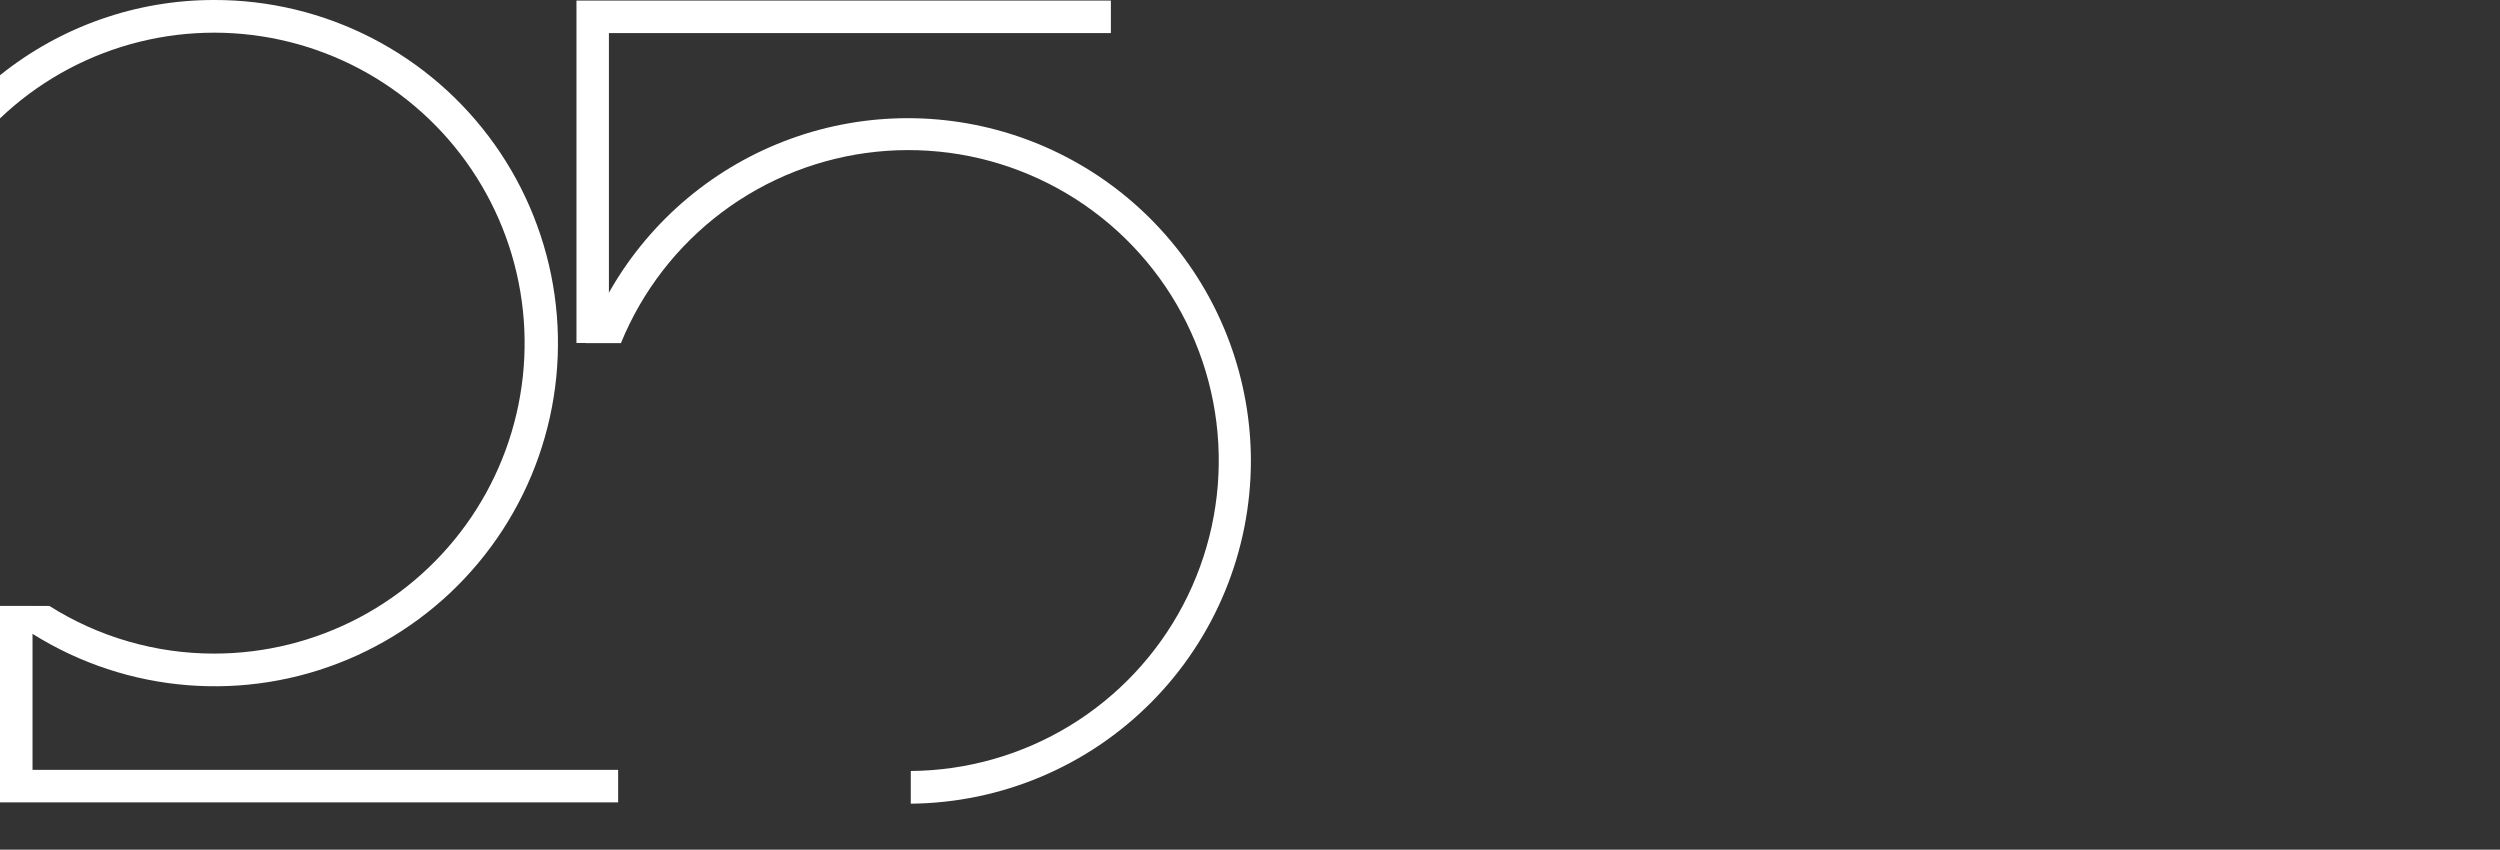 <?xml version="1.0" encoding="UTF-8"?> <svg xmlns="http://www.w3.org/2000/svg" width="306" height="104" viewBox="0 0 306 104" fill="none"><rect x="0" y="0" width="306" height="104" fill="#333333" stroke="none"/><path d="M3.98 94.23V74.17H0V98.21H75.66V94.23H3.98Z" fill="white"></path><path d="M26.2 0C16.672 -0.005 7.429 3.245 0 9.21L0 14.49C4.496 10.205 9.975 7.088 15.955 5.411C21.935 3.734 28.235 3.549 34.304 4.871C40.373 6.193 46.025 8.983 50.766 12.996C55.506 17.009 59.191 22.122 61.497 27.889C63.804 33.656 64.661 39.9 63.995 46.075C63.329 52.251 61.16 58.169 57.676 63.311C54.193 68.453 49.503 72.663 44.015 75.573C38.528 78.482 32.411 80.002 26.2 80C19.067 80.003 12.079 77.981 6.05 74.17H0V74.75C5.238 78.956 11.409 81.844 17.994 83.171C24.579 84.499 31.386 84.228 37.845 82.381C44.303 80.533 50.225 77.164 55.112 72.555C59.999 67.946 63.709 62.232 65.931 55.892C68.153 49.553 68.822 42.773 67.882 36.122C66.941 29.47 64.419 23.141 60.528 17.666C56.635 12.191 51.487 7.729 45.514 4.655C39.541 1.581 32.918 -0.015 26.2 0Z" fill="white"></path><path d="M74.53 4.05H135.97V0.07H70.56V41.98H74.53V4.05Z" fill="white"></path><path d="M153.11 56.35C153.083 46.495 149.591 36.963 143.245 29.423C136.9 21.883 128.105 16.814 118.399 15.103C108.694 13.393 98.696 15.15 90.155 20.067C81.614 24.984 75.074 32.748 71.68 42H76C78.601 35.634 82.88 30.094 88.381 25.968C93.883 21.843 100.401 19.288 107.24 18.576C114.079 17.863 120.984 19.02 127.218 21.922C133.451 24.825 138.781 29.365 142.638 35.057C146.494 40.75 148.734 47.383 149.118 54.249C149.502 61.114 148.016 67.956 144.818 74.043C141.621 80.131 136.831 85.236 130.96 88.816C125.089 92.396 118.356 94.315 111.48 94.37V98.37C122.558 98.272 133.149 93.802 140.947 85.931C148.744 78.061 153.116 67.429 153.11 56.35Z" fill="white"></path></svg> 